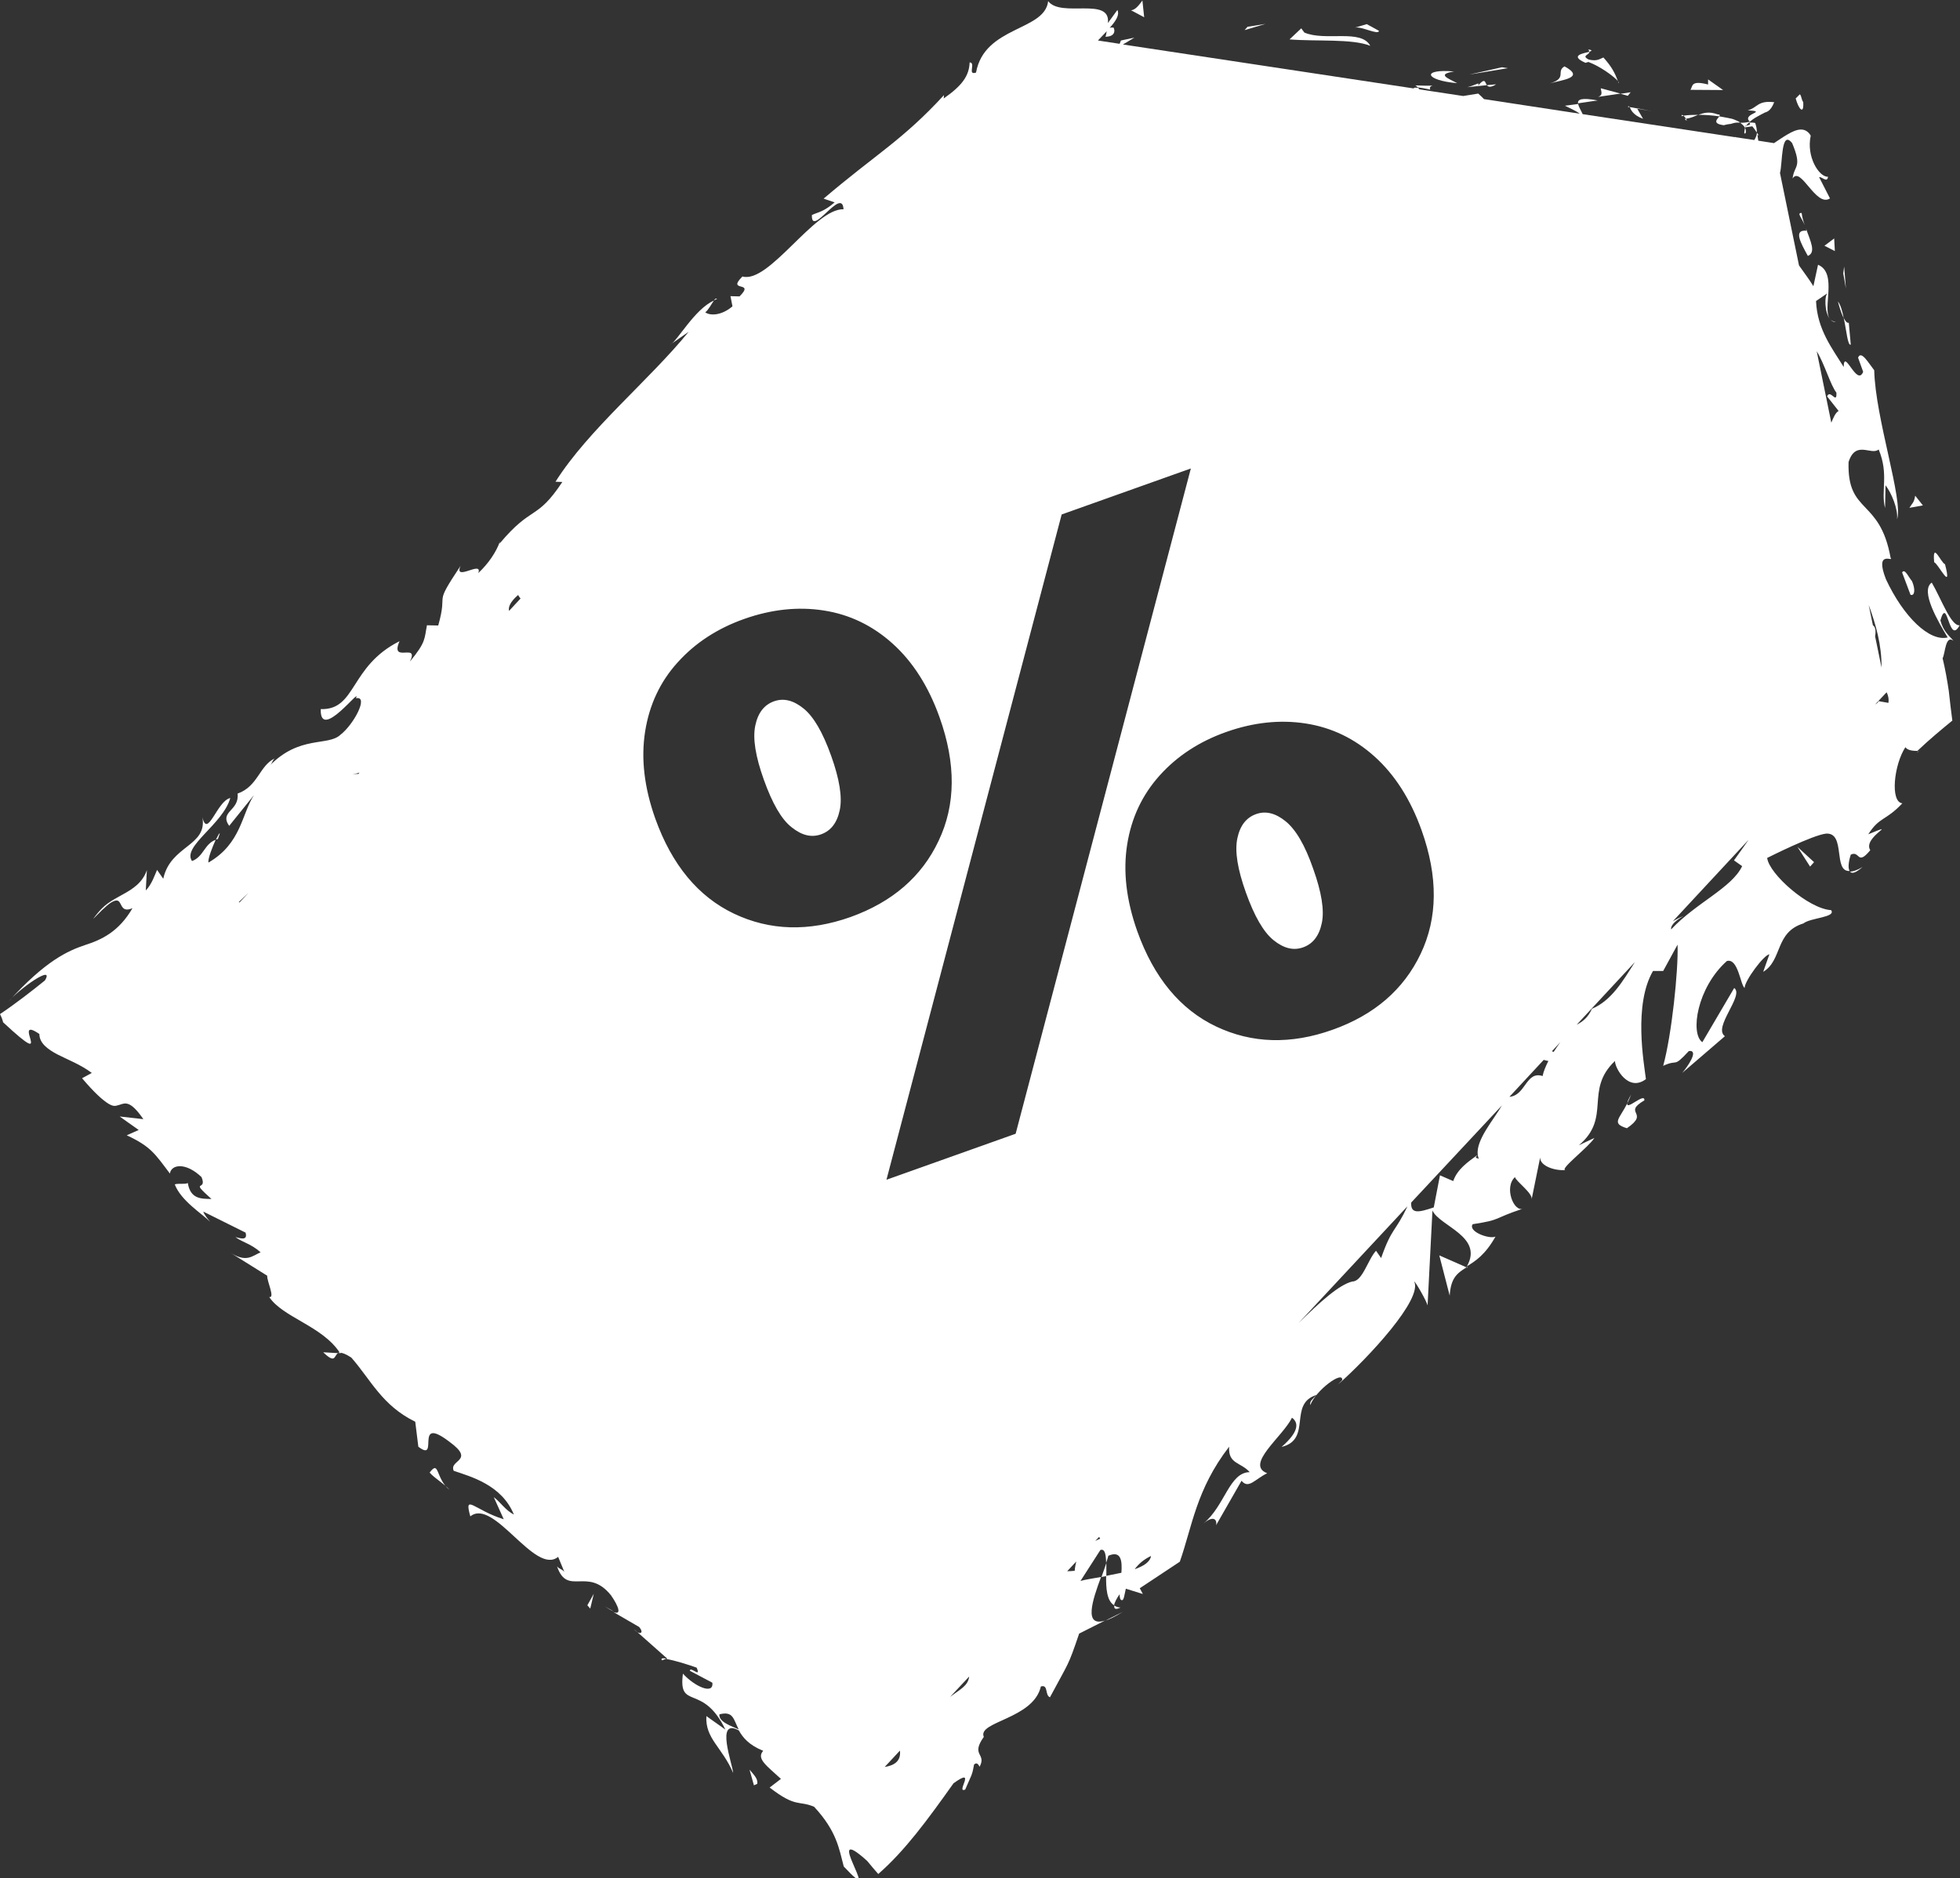 <?xml version="1.0" encoding="utf-8"?>
<!-- Generator: Adobe Illustrator 25.0.1, SVG Export Plug-In . SVG Version: 6.00 Build 0)  -->
<svg version="1.1"
	 id="svg2" xmlns:cc="http://creativecommons.org/ns#" xmlns:dc="http://purl.org/dc/elements/1.1/" xmlns:rdf="http://www.w3.org/1999/02/22-rdf-syntax-ns#" xmlns:svg="http://www.w3.org/2000/svg"
	 xmlns="http://www.w3.org/2000/svg" xmlns:xlink="http://www.w3.org/1999/xlink" x="0px" y="0px" viewBox="0 0 118.1 113.2"
	 style="enable-background:new 0 0 118.1 113.2;" xml:space="preserve">
<rect x="0" y="0" width="118.1" height="113.2" fill="#333333" stroke="none"/>
<style type="text/css">
	.st0{fill:#FFFFFF;}
</style>
<g id="g10" transform="matrix(1.333,0,0,-1.333,0,113.24)">
	<g id="g12" transform="scale(0.1)">
		<path id="path14" class="st0" d="M852.6,531.9l-3.5,0.6c0-0.5-0.7-1-1.5-1.5l5.2,5.5c0.7-1.3,1.1-3.1,0.8-4.8L852.6,531.9z
			 M846.6,566.8l-1.9,9.2c3.2-8.8,5.9-18,5.8-28.3l-2.9,14.1C848,564.2,847.8,566,846.6,566.8z M827.8,658.4l-6.6,32.3
			c3.6-5.8,6.2-15.3,8.9-18.7c0.3-5.7-2.8,1.8-4.2-1.7l5.2-6.6C829.6,662.9,828.7,660.5,827.8,658.4z M783.8,460.5l3.7-2.6
			c-4.7-9.9-20.9-16.6-32.1-28.6c-0.4,2,2.8,4.6,5.6,6c-1.8-0.6-3.3-1.5-4.8-2.3l34.2,36.8C788.3,466.8,786.2,463.8,783.8,460.5z
			 M719.6,393.4c-1.8-4-4.2-5.8-6.9-7.2l26.3,28.3C733.5,405.8,728.4,397.1,719.6,393.4z M702.3,373.9l-0.8,0.3l3.8,4.1
			C704.3,376.9,703.3,375.5,702.3,373.9z M697.3,363c-7.6,2.4-7.6-8.8-15-9.4l15.5,16.7c0.7-0.2,1.4-0.4,2.1-0.5
			C698.7,367.4,697.7,365.1,697.3,363z M668,327.4c-4.6-3.3-9.3-6.6-11.1-11.9l-6,2.6l-2.8-14.5c-6.8-2.3-10.5-3.1-10.2,2.2l41,43.9
			C675.5,343.7,667,334,668,327.4z M668,327.4c0.1-0.7,0.2-1.3,0.5-1.9C667.6,326.2,666.2,325.5,668,327.4z M624.3,280.7L622,284
			c-3.7-4-6.1-13.9-10.7-13.9c-5.9-1.4-14.5-9.1-24.4-18.9l49.3,52.9C630.6,292.1,629.3,294.9,624.3,280.7z M549.7,385.4
			c-16.2,7.7-28.1,22.1-35.6,43c-5,14.1-6.5,27.1-4.6,39.2c1.9,12.1,6.8,22.5,14.7,31.3c7.9,8.8,18,15.4,30.2,19.7
			c12.2,4.3,24.2,5.6,35.8,3.8c11.7-1.8,22.1-6.8,31.2-15c9.1-8.2,16.2-19.3,21.2-33.3c7.5-21,7.3-39.6-0.4-55.8
			c-7.7-16.2-21-27.7-39.9-34.4C583.5,377.2,565.9,377.7,549.7,385.4z M512.9,140c1.7,2.3,4,4.4,7.4,6
			C519.9,143.3,516.9,141.4,512.9,140z M459.1,336.9l-58.4-20.8l79.2,300.8l58.4,20.8L459.1,336.9z M495.1,152.8l1.7,1.8
			c0.2-0.2,0.4-0.5,0.5-0.8C496.4,153.5,495.9,153.1,495.1,152.8z M485.8,139.3c-1.1-0.1-2.4-0.2-3.4-0.2l4.1,4.4
			C486.2,142.2,485.9,140.9,485.8,139.3z M429.5,82.3l8.6,9.2C437.6,87.2,433.8,85.6,429.5,82.3z M399.9,50.6l6.9,7.4
			C407.4,52.8,403.6,51.2,399.9,50.6z M384.5,434.9c-18.9-6.7-36.5-6.2-52.7,1.5c-16.2,7.7-28.1,22.1-35.6,43
			c-5,14.1-6.5,27.1-4.6,39.3c1.9,12.1,6.8,22.6,14.7,31.3c7.9,8.8,18,15.4,30.2,19.7c12.2,4.3,24.2,5.6,35.8,3.8
			c11.7-1.8,22.1-6.8,31.2-15c9.1-8.2,16.2-19.3,21.2-33.3c7.5-21,7.3-39.6-0.4-55.8C416.7,453.2,403.4,441.7,384.5,434.9z
			 M325.2,74.4c6.3,1.6,6.3-2.2,8.7-6.8C331.1,68.9,324.7,70.9,325.2,74.4z M230.1,573.3c-0.4,1.6,0.4,4,4.1,7.2
			c0.3-0.6,0.7-1.1,1.1-1.6L230.1,573.3z M162,499.6c-0.7,0-1.5,0-2.7-0.1c1,0.1,2.1,0.3,3.2,0.7L162,499.6z M108.3,441.5l-0.4,0.1
			l4.4,4.2L108.3,441.5z M873.2,586.1c-5.4-3.7,3-17.8,7.2-24.8c-8.2-2-19.9,9.2-27.9,26.3c-5.4,13.8,3.9,7.5,2.1,9.7
			c-4.9,27.2-19.7,19.5-19,43.3c3.2,10.1,10.3,2.8,13.6,5.7c4.7-11.2,0.9-18.7,2.9-26.5l0.2,10.3c2.6-3.3,5.8-10.8,5.2-15.4
			c3,8.5-9.8,45.6-10.3,67.4c-2.6,3.3-5.9,9.2-7.3,5.7l2.3-6.4c-2.8-7-8.7,11-8.8,2.2c-5,8.1-12,16.9-12.5,29.8l5.4,3.7
			c-1.7-0.7-1.7-8.9,1-12c-3.9,4.5,3.6,20.9-5.5,24.7l-2.1-9.7c-1.8,3-4.2,6.1-6.5,9.4l-8.6,41.8c1.2,4.3,0.4,19.9,5.5,13.5
			c4.7-11.2,0.9-9.9,0.2-16c3.7,5.9,10.5-13.2,16.9-9l-4.9,9.6c1.1,0.4,3.7-2.8,4,0.2c-4-0.2-9.9,9-7.8,18.6
			c-2.5,4.1-6.3,3-10.4,0.6c-2.1-1.2-4.2-2.7-6.2-4l-7.1,1.1l-0.4,2.6l0.6-0.2l-0.8,1.2c-0.1-1.1-0.5-2.2-1.2-3.3l-8.7,1.3
			c0.1,0.1,0.2,0.2,0.2,0.3c-0.1-0.1-0.2-0.2-0.3-0.3l-68.8,10.4c-0.6,1.5-1.8,3.2-2,4.6l-6-0.8c1.9-1,4.9-2.2,6.7-3.6l-43.3,6.6
			c-0.6,0.7-1.5,1.5-2.6,2.5l-6.8-1.1l-19.8,3c-0.1,0.2-0.3,0.4-0.6,0.7c-1.8,0.2-2.1,0-1.8-0.3l-131.6,19.9l5.2,3.1l-6.1-1.3
			l-0.6-1.5l-9.8,1.5c1.3,1.4,2.7,2.8,4,4.2c-0.3-1-0.3-2.2-0.7-2.5c6.2,0,3.6,5.2,3.5,4.1c-0.7,0.2-1.1,0-1.5-0.1
			c2.7,3,4.6,5.8,3.5,8.1l-4.3-5.9c1.4,12.1-21.2,2.2-27,9.9c-1.5-13.6-28.8-11.2-32.6-32.3c-4.1-1.4,0.1,4.5-2.9,4.6
			c-0.2-6.1-3.4-10.5-11.7-16.3l0.1,1.5c-19-20.6-30.3-26.3-54.4-46.8l5-1.7c-5.2-4.4-7.3-4.3-10.3-5.7
			c-0.4-10.6,13.7,13.2,14.3,2.6c-13.2,0.4-33.7-33.8-45.7-30.4c-7.4-7.4,6-1.7-1.3-9l-4.1,0.1l0.9-4.6c-5.2-4.4-10.3-4.2-12.3-2.7
			c1.4,1,2.8,3.8,3.9,5.3c-8.7-3.8-16.7-18.6-19.7-19.9l8.3,5.8c-18-22.1-45.2-44.1-60.2-67.8l3.1-0.1
			c-11.8-17.8-13.6-10.2-28.4-27.9l0.2,1c-1.7-4.8-5.2-10-9.8-14.3c2.2,6-11.3-4.2-8,3.3c-12.8-19.3-5.4-10.4-10.1-27l-5.1,0.1
			c-1.2-6-0.3-7.5-7.7-16.4c4.4,8.9-9.2-1.2-4.7,9.2c-22.7-11.4-19.4-31.2-35.6-30.7c-0.5-15.1,18.7,10.8,15.9,4.9
			c6,1.3-1-11.9-7-16.5c-5.6-5.3-18.5-0.1-32-14c1.4,1.3,0.9,2,2.3,3.3c-7-3.3-7.5-12.6-16.8-15.9c0.9-7.9-8.4-8-3.8-14.6l11.2,13.9
			c-5.6-8.6-5.7-21.9-20.6-30.5c-0.2,2,1.8,7,3.3,10.3c-5.1-1.8-5.5-7.7-10.7-9.6c-4.6,6.6,14,16.6,17.3,28.5
			c-6-1.3-10.3-18.6-12.6-8.7c2.3-13.2-14.4-12.6-17.7-27.8l-2.8,4c-0.9-2-2.4-6.6-5.1-9.3l0.5,9.2c-1.9-5.6-6.3-8.5-10.9-11
			c-2.3-1.3-4.6-2.5-6.7-4c-1-0.7-2-1.6-2.9-2.5c-0.8-0.8-2.7-3-3.8-4.6c1.5,1.5,2.9,2.9,4.1,4.1c0.8,0.7,1.5,1.3,2.1,1.9
			c1.2,1,2.2,1.7,3,2c1.5,0.7,2.3,0.3,2.8-0.5c1.1-1.6,1.4-4.5,5.8-2.6c-6.2-10.7-14-14.3-21.5-16.7c-7.7-2.6-17.8-7-34.6-25.6
			c2,2.5,7.5,7.1,11.7,9.8c4.2,2.7,7.1,3.6,4.8-0.2C14.6,401.6,6.9,395.6,0,391c0.7-1.4,1.2-2.7,1.4-3.7
			c12.8-11.9,13.1-10.6,12.4-7.8c-0.8,2.8-2.4,6.9,4,2.5c0-4.1,3.7-6.9,8.3-9.3c4.7-2.4,10.3-4.5,15.4-8.3l-4.4-2.4
			c5.5-6.5,9.3-9.9,11.9-11.5c2.8-1.7,3.6-0.8,5.1-0.5c2.6,0.9,4.9,1.9,10.7-6.5l-10.7,1.2l8.6-6.1l-5.4-2.4
			c10.9-5.1,12.7-8.3,19.5-17.3c0.6,4.2,7.2,5.2,14.3-1.6c2.8-6.8-5.9-0.6,4.5-9.9c-4.4,0.1-9.5-0.2-10.7,7.2
			c-1.6-0.7-4.3,0-5.9-0.6c2.8-7.4,12.4-13.3,16-16.9c-1.3,1.5-2.7,3.3-3.1,4.6l19.1-9.5c1-3.5-1.8-2.8-4.6-2
			c3.3-2.5,6.9-2.9,11.4-6.9c-3.9-1.7-6.4-4.8-13.8-0.1l16.8-10.5c-0.3-2.1,3.7-10.3,0.9-9.6c6-9.2,24-13.1,31.9-25.2
			c1.1,0,2.6-0.5,5.2-2.2c8.8-10,13.9-21.7,28.9-29l1.4-11.3c9.9-7.6-2.4,14.8,14.1,2.2c11.9-8.7-0.4-8.1,1.9-13.1
			c7.6-2.6,21.7-6.3,27.2-19.8c-4.1,2.2-5.8,5.4-9.1,7.9l4.5-10c-13.3,4.1-18.1,12-15.1,1.3c10.6,8.6,29.2-26.9,39.7-18.3l2.8-6.8
			c-1.3,1.5-2.1,1.1-3.3,2.5c4.7-13.8,13.8,0.1,24.4-13.1c3.4-4.9,5-9.2,1-7.5l11.7-6.8c2.5-2.9,0.2-3.9-2.3-1l15-13.3l-0.4-0.2
			c3.5-0.5,10.4-2.7,13.7-3.9c2.2-5-2.8,0.8-3.1-1.4l10.2-5.4c0.7-5.7-8.2-1.6-13.3,4.1c-2.2-16.9,8.9-4,19.2-25.3l-8.6,6.1
			c-0.6-10.2,7.1-14,12.1-25.7c-0.2,3.8-8.3,25.2,2.6,19.2c1.7-3.1,4.5-6.6,11-9.2c-3.3-3.6,1.8-6.9,8-12.7l-5.1-3.9
			c12-9.3,13-5.7,20.1-8.7c10.3-11.1,11.3-19.1,13.4-27c9.9-10.6,6.6-4.5,4.2,1.2c-2.5,5.7-3.9,10.6,6.4,1.3c1.7-2.1,3.4-4.1,5-5.9
			c12,10.5,22,24.1,34,41c10.9,7.9,0.7-4.8,5.3-2.8l2.8,6.4c0.8,2.1,0.8,3.2,1.2,4.9c1.4,1.3,2.1-0.3,2.5-1
			c3.3,6.1-4.2,4.9,1.9,13.5c-3,7,22.4,8,25.8,22.8c3.5,1,1.7-3.9,4.1-4.9c8.7,16.3,8,13.5,13.2,28.8l11.7,5.9
			c-9.8-3.1-5.7,9.2-1.8,19.7c-3.9-0.7-7.3-1.2-9.3-1.8l9,14c2.1,0.7,2.5-2.1,2.6-5.8c0.4,1.2,0.8,2.3,1,3.2
			c5.8,2.5,6.3-2.3,5.9-7.7c-2.3-0.5-4.6-0.9-6.9-1.4c-0.1-5.6,0.3-11.3,3.6-13.3c0.2,1.3,1.2,3.2,2.5,5c0-1.5,0.2-2.6,1-2.7
			c0.9-0.1,1.1,2.1,1.8,5.2l7.7-2.4l-1.4,2.6l18.1,12c5.6,15.9,7.4,32.7,22.3,52c-0.5-7.9,5.2-6.9,9.3-11.5
			c-9.3-0.1-11.2-15.3-20.9-23.2c5.1,4.2,6.2,1.1,5.7-0.8l11.5,20.1c3.2-3.9,6,0.7,11.6,3.4c-10.2,3.9,7,16.5,11.2,25.1
			c2.8-2,3.7-5.9-4.7-13.2c14,3.4,2.8,19.5,15.8,23.5c-1.8-2-3.2-2.7-2.8-4.6c2.3,6.6,14.9,15.9,14.4,11.3l-1.9-2
			c13.5,11.9,38.6,38.8,34.4,46.7c0.9-0.6,5.6-8.9,6.1-10.9l2.2,42.9c3.2-7.1,23.2-11.7,15.6-25.2c3.8,2.3,8.3,5.2,12.9,13.4
			c-2.8-1.3-12.6,2.3-10.3,5.6c13.5,2.1,8.4,2.3,22.9,7.1c-4.2-2-8.9,9.5-3.8,14.2c0.5-2,8.4-7.5,7.5-10.2l4.1,20.1
			c-1.6-4.5,6.2-7.2,11.2-6.7c-2.8,0.3,10.6,10.4,13.1,14.5l-7-3.3c14.9,12.6,2.3,24.8,16.3,38.1c0-3.3,6.1-14.2,14-8.2
			c-0.9,7.2-5.7,33.6,3.2,48.9l4.6,0l6.5,11.9c0.4-11.9-2.7-41-6.5-54.8c7,3.3,4.2-1.3,11.6,6.7c4.9,0.6-0.9-7.5-3-9.9l19.3,16.6
			c-5.6,3.9,8.9,18.5,4.2,21.8l-14.4-24.5c-5.6,3.9-2.4,24.7,11.1,36.7c5.1,1.4,6.1-10.8,8-12.2c0,3.3,8.9,15.2,11.2,15.2l-2.8-7.9
			c8.8,5.3,5.2,17.9,18.2,21.9c3.2,2.6,14.9,2.7,12.5,6c-10.2,0.6-28,16.3-28.9,23.6c1.4,0.7,20.5,10.3,26.6,11
			c9.1,0.6,3-17.4,10.7-16.9c-1.1,1.5-0.1,5.7,0.5,7.4c4.2,2,2.8-5.3,8.8,2c-3.7,5.9,14,13.3-0.9,7.2c5.1,8,7.9,6,15.4,14
			c-5.6,0.6-3.8,17.5,1.4,25.4c0.9-1.6,3.9-1.7,5.4-1.7c5.7,5.4,10.8,9.6,15.8,13.7c-0.6,4.5-1.1,8.8-1.6,13.4
			c-0.7,4.7-1.6,9.9-2.8,14.8c1.2,2,1.2,10.7,4.9,7.9c-1.8,2.2-4.5,4-5.9,9.2c3.3,11.6,3.7-11.6,8.7-2.2
			C881.9,566.3,877.4,579,873.2,586.1"/>
		<path id="path16" class="st0" d="M563.9,837.4l-1.3-1.5l9.4,2.8L563.9,837.4z"/>
		<path id="path18" class="st0" d="M589.6,834.8l-1.4,1.9l-5.3-5c12.2-1,28.3,0.4,36.5-2.9C615.2,836.6,599.1,830.7,589.6,834.8"/>
		<path id="path20" class="st0" d="M639.8,810.9c0.6-0.4,0.8-0.6,1.1-0.9c1.2-0.1,2.9-0.4,5.6-1C645.2,812,653.4,810.3,639.8,810.9"
			/>
		<path id="path22" class="st0" d="M676.3,811.4l-4.2-0.4C672.7,810.2,673.8,809.8,676.3,811.4"/>
		<path id="path24" class="st0" d="M668.1,810.8c1,2-1,0.2-4.8-0.7l8.8,0.9C671.2,812.3,671.4,814.6,668.1,810.8"/>
		<path id="path26" class="st0" d="M658.7,811.9c-4.1,2.2-9.5,4-1.4,5.3C642.4,818.5,643.9,813.2,658.7,811.9"/>
		<path id="path28" class="st0" d="M623.3,835.6l-5.5,3l-5.4-1.6C615.2,837.8,623.3,833.4,623.3,835.6"/>
		<path id="path30" class="st0" d="M713.3,802.8l8.9,1.3C714.7,805.5,713.1,804.5,713.3,802.8"/>
		<path id="path32" class="st0" d="M678.9,819.1l-14.8-3.3l17.5,2.9L678.9,819.1z"/>
		<path id="path34" class="st0" d="M742.7,795.8l-2.7,4.7c-1,0.2-2.2,0.4-3.3,0.6C737.1,800.1,738,797.5,742.7,795.8"/>
		<path id="path36" class="st0" d="M747.2,799.1c-0.9,0.2-3.1,0.6-7.3,1.5l0.1-0.2C743.6,799.8,746.1,799.3,747.2,799.1"/>
		<path id="path38" class="st0" d="M735.8,801.2c0.3-0.1,0.5-0.1,0.8-0.1C736.4,801.5,736.2,801.7,735.8,801.2"/>
		<path id="path40" class="st0" d="M707.2,819.5c-4-2.3,1.4-5.3-6.6-7.7C706,813.4,716.8,814.3,707.2,819.5"/>
		<path id="path42" class="st0" d="M722.3,805.7l10.2,1.5l-8.9,2.4C723.6,808.4,724.9,806.5,722.3,805.7"/>
		<path id="path44" class="st0" d="M737.1,807.8l-4.6-0.7l3.3-0.9L737.1,807.8z"/>
		<path id="path46" class="st0" d="M782.9,795.8l-1.9,0.4l-3.8,0.7c-0.9-1.2-3.5-3.3,2-4c1,0.3,2.1,0.5,3.2,0.6
			c0.8,0.2,0.9,0.3,1.4,0.4c0.9,0.2,1.8,0.2,2.8,0.2c-0.8,0.6-1.8,1-2.8,1.4L782.9,795.8"/>
		<path id="path48" class="st0" d="M760.1,797c0.3,0,0.6,0.1,0.9,0.1C760.5,797.6,760.1,797.8,760.1,797"/>
		<path id="path50" class="st0" d="M776.4,797.8c-3.8,1.4-6.2,0.7-8.7-0.2c3,0,6.1-0.2,9.4-0.7C777.5,797.4,777.6,797.8,776.4,797.8
			"/>
		<path id="path52" class="st0" d="M789.1,789.4c0.2,0.9,0,1.7-0.3,2.4C788.6,790.4,788,788.4,789.1,789.4"/>
		<path id="path54" class="st0" d="M762.1,795.8l-0.6-0.1C762.7,794.6,762.6,795,762.1,795.8"/>
		<path id="path56" class="st0" d="M762.1,795.8c2.1,0.3,3.8,1.1,5.5,1.8c-2.4,0-4.7-0.1-6.7-0.4
			C761.5,796.8,761.9,796.2,762.1,795.8"/>
		<path id="path58" class="st0" d="M790.6,794.1c2,2,4.7,3.2,7.1,4.5c1.4,0.4,2.8,1.1,4.2,4.5c0.1,0.1,0.1,0.1,0.1,0.2
			c-7.6,0.9-7.5-2.5-12-3.7c5-0.2,4-0.7,2.4-1.5c-1.6-0.8-3.3-2-1.4-3.6c-1.9-0.5-3.2-0.5-4.4-0.5c1-0.7,1.8-1.5,2.2-2.3l0,0.3l0,0
			l0,0.1c0.1,0.5,0.2,0.8,0.3,0.5c0,0,0.2,0.1,0.2,0.1C789.7,793.2,790.1,793.7,790.6,794.1c1.4-1.1-0.5-1.1-1.4-1.5l-0.5-0.6l0-0.1
			l3.4,0.5c0.7-0.8,1.3-1.7,2-2.8c0.1,1.2-0.1,2.5-0.7,4.3C792.8,794.1,791.8,794.1,790.6,794.1"/>
		<path id="path60" class="st0" d="M717.9,827.2c0.5-0.5,0.4-0.8,0.4-1.1C719.6,826.5,720,826.8,717.9,827.2"/>
		<path id="path62" class="st0" d="M731.3,812.9c0.1-0.3,0.3-0.6,0.4-1C731.9,812,731.7,812.4,731.3,812.9"/>
		<path id="path64" class="st0" d="M716.7,821.1l1.3,0.4c5.4-2,11.6-6.6,13.3-8.6c-1.3,3.6-2.8,6.5-6.5,10.6
			c-1.4-0.4-2.7-1.9-6.7-0.9c-3.4,1.8,0.3,2,0.4,3.5C715.7,825.4,709.2,824.4,716.7,821.1"/>
		<path id="path66" class="st0" d="M772.1,813.6l0-2.3c-8.1,2.1-6.8-0.9-8-2.4l14.8-0.1L772.1,813.6"/>
		<path id="path68" class="st0" d="M277.3,121l-3.9,2.2C275.2,122,276.4,121.3,277.3,121"/>
		<path id="path70" class="st0" d="M299.3,98.8l1.9,0.8C299.5,99.9,298.5,99.7,299.3,98.8"/>
		<path id="path72" class="st0" d="M497.9,136.5c0.7,0.1,1.5,0.3,2.2,0.4c0,2.1,0,4.1,0,5.9C499.5,140.9,498.7,138.8,497.9,136.5"/>
		<path id="path74" class="st0" d="M499.7,116.8c2,0.6,4.5,1.9,7.8,3.9L499.7,116.8"/>
		<path id="path76" class="st0" d="M152.8,237.7l-6.7,0.4C151.8,232.6,150.9,236.6,152.8,237.7"/>
		<path id="path78" class="st0" d="M322.7,713.7c0.5,0.2,0.9,0.5,1.4,0.6C323.7,714.8,323.2,714.4,322.7,713.7"/>
		<path id="path80" class="st0" d="M829.8,704c-1.1,0.1-1.9,0.5-2.4,1.1C828,704.3,828.8,703.8,829.8,704"/>
		<path id="path82" class="st0" d="M866.8,509.7l-0.3-0.2C868.1,509.8,867.8,509.7,866.8,509.7"/>
		<path id="path84" class="st0" d="M97.6,469.9c0.3,0.1,0.6,0.2,0.9,0.3C100.1,474.4,99.1,472.9,97.6,469.9"/>
		<path id="path86" class="st0" d="M663.2,276.3c0.1,0.2,0.1,0.3,0.2,0.5c-0.2-0.1-0.4-0.2-0.5-0.3L663.2,276.3"/>
		<path id="path88" class="st0" d="M655.3,263.7c0.5,8.2,3.5,10.2,7.6,12.8l-12.3,5.4L655.3,263.7"/>
		<path id="path90" class="st0" d="M506.5,122.7c-1.2,0-2,0.4-2.8,0.9C503.5,122.2,504.1,121.5,506.5,122.7"/>
		<path id="path92" class="st0" d="M154.1,237.7l-0.3,0.4c-0.4,0-0.7-0.1-0.9-0.3L154.1,237.7"/>
		<path id="path94" class="st0" d="M841.9,457.5c-2.5-1.5-4.2-2-5.6-2.1C837.1,454.4,838.7,454.7,841.9,457.5"/>
		<path id="path96" class="st0" d="M815.1,803.4c-0.8,0.9-0.7,2.6-1.5,3.5l-1.9-1.9C813,800.2,815.5,797.3,815.1,803.4"/>
		<path id="path98" class="st0" d="M817.2,733.8c3.8,1.6,1.2,6.6-0.9,12.5c0.1-0.4,0.2-0.7,0.2-1.1
			C810.6,745.7,813.9,739.8,817.2,733.8"/>
		<path id="path100" class="st0" d="M814.4,753.2c-2.4,0.2,0.1-2.3,1.4-5.5C815.2,749.4,814.6,751.3,814.4,753.2"/>
		<path id="path102" class="st0" d="M829.4,736l-0.3,5.7l-4.4-3.3L829.4,736z"/>
		<path id="path104" class="st0" d="M836.6,693.7l-0.9,9.9c-0.8-0.3-1.6,0.8-2.3,2.2C834.7,699.8,835.2,693.1,836.6,693.7"/>
		<path id="path106" class="st0" d="M830.8,713.2c0.4-1.6,1.4-5.2,2.6-7.5C832.8,708.8,832,711.7,830.8,713.2"/>
		<path id="path108" class="st0" d="M833.6,729l-0.4-3.1l1.2-6.8L833.6,729z"/>
		<path id="path110" class="st0" d="M864.3,586.7c-1.8,2.2-3.3,5.9-4.5,4l3.8-10.1C865.5,579.9,865.9,583,864.3,586.7"/>
		<path id="path112" class="st0" d="M865.7,625.4c-0.4-3.1-1.4-3.5-2.6-5.5l6.1,1.1L865.7,625.4"/>
		<path id="path114" class="st0" d="M879.2,594.4c-1.9,0.7-5.8,10.8-4.9,0.9C876.2,594.6,882.6,581.3,879.2,594.4"/>
		<path id="path116" class="st0" d="M820,459.7l-7.5,6.9l5.7-8.9L820,459.7z"/>
		<path id="path118" class="st0" d="M735.6,350.7c-3.6-7.2-7.4-9.1-0.2-11.3c10.7,7.3-2.3,6.6,7.9,12.6
			C743.6,355.8,734.9,347.1,735.6,350.7"/>
		<path id="path120" class="st0" d="M735.6,350.7c0.6,1.2,1.1,2.4,1.7,3.9C736.1,352.6,735.7,351.5,735.6,350.7"/>
		<path id="path122" class="st0" d="M516.4,849.3c-1.1-1.5-3.2-4.5-5.2-4.4l6-3.2L516.4,849.3"/>
		<path id="path124" class="st0" d="M340.8,42.3l1.5,0.7c0.3,2.1-1,3.5-3.5,6.4L340.8,42.3"/>
		<path id="path126" class="st0" d="M266.8,122.2l1.6,6.7l-2.9-5.2L266.8,122.2z"/>
		<path id="path128" class="st0" d="M194.2,183.7c2.5-2.8,6.6-5,9.1-7.9C196.8,180.9,198.7,189.7,194.2,183.7"/>
		<path id="path130" class="st0" d="M581.1,478.2c-4.6,3.7-9,4.8-13.4,3.2c-4.4-1.6-7.2-5.2-8.4-11c-1.2-5.8,0.1-13.9,3.9-24.5
			c3.8-10.6,7.9-17.8,12.5-21.5c4.6-3.7,9-4.8,13.4-3.2c4.4,1.6,7.2,5.2,8.4,11c1.2,5.7-0.1,13.9-3.9,24.5
			C589.9,467.4,585.7,474.5,581.1,478.2"/>
		<path id="path132" class="st0" d="M363.2,529.2c-4.6,3.7-9,4.8-13.4,3.2c-4.4-1.6-7.2-5.2-8.4-11c-1.2-5.8,0.1-13.9,3.9-24.5
			c3.8-10.6,7.9-17.8,12.5-21.4c4.6-3.7,9-4.8,13.4-3.2c4.4,1.6,7.2,5.2,8.4,11c1.2,5.7-0.1,13.9-3.9,24.5
			C371.9,518.4,367.8,525.5,363.2,529.2"/>
	</g>
</g>
</svg>
